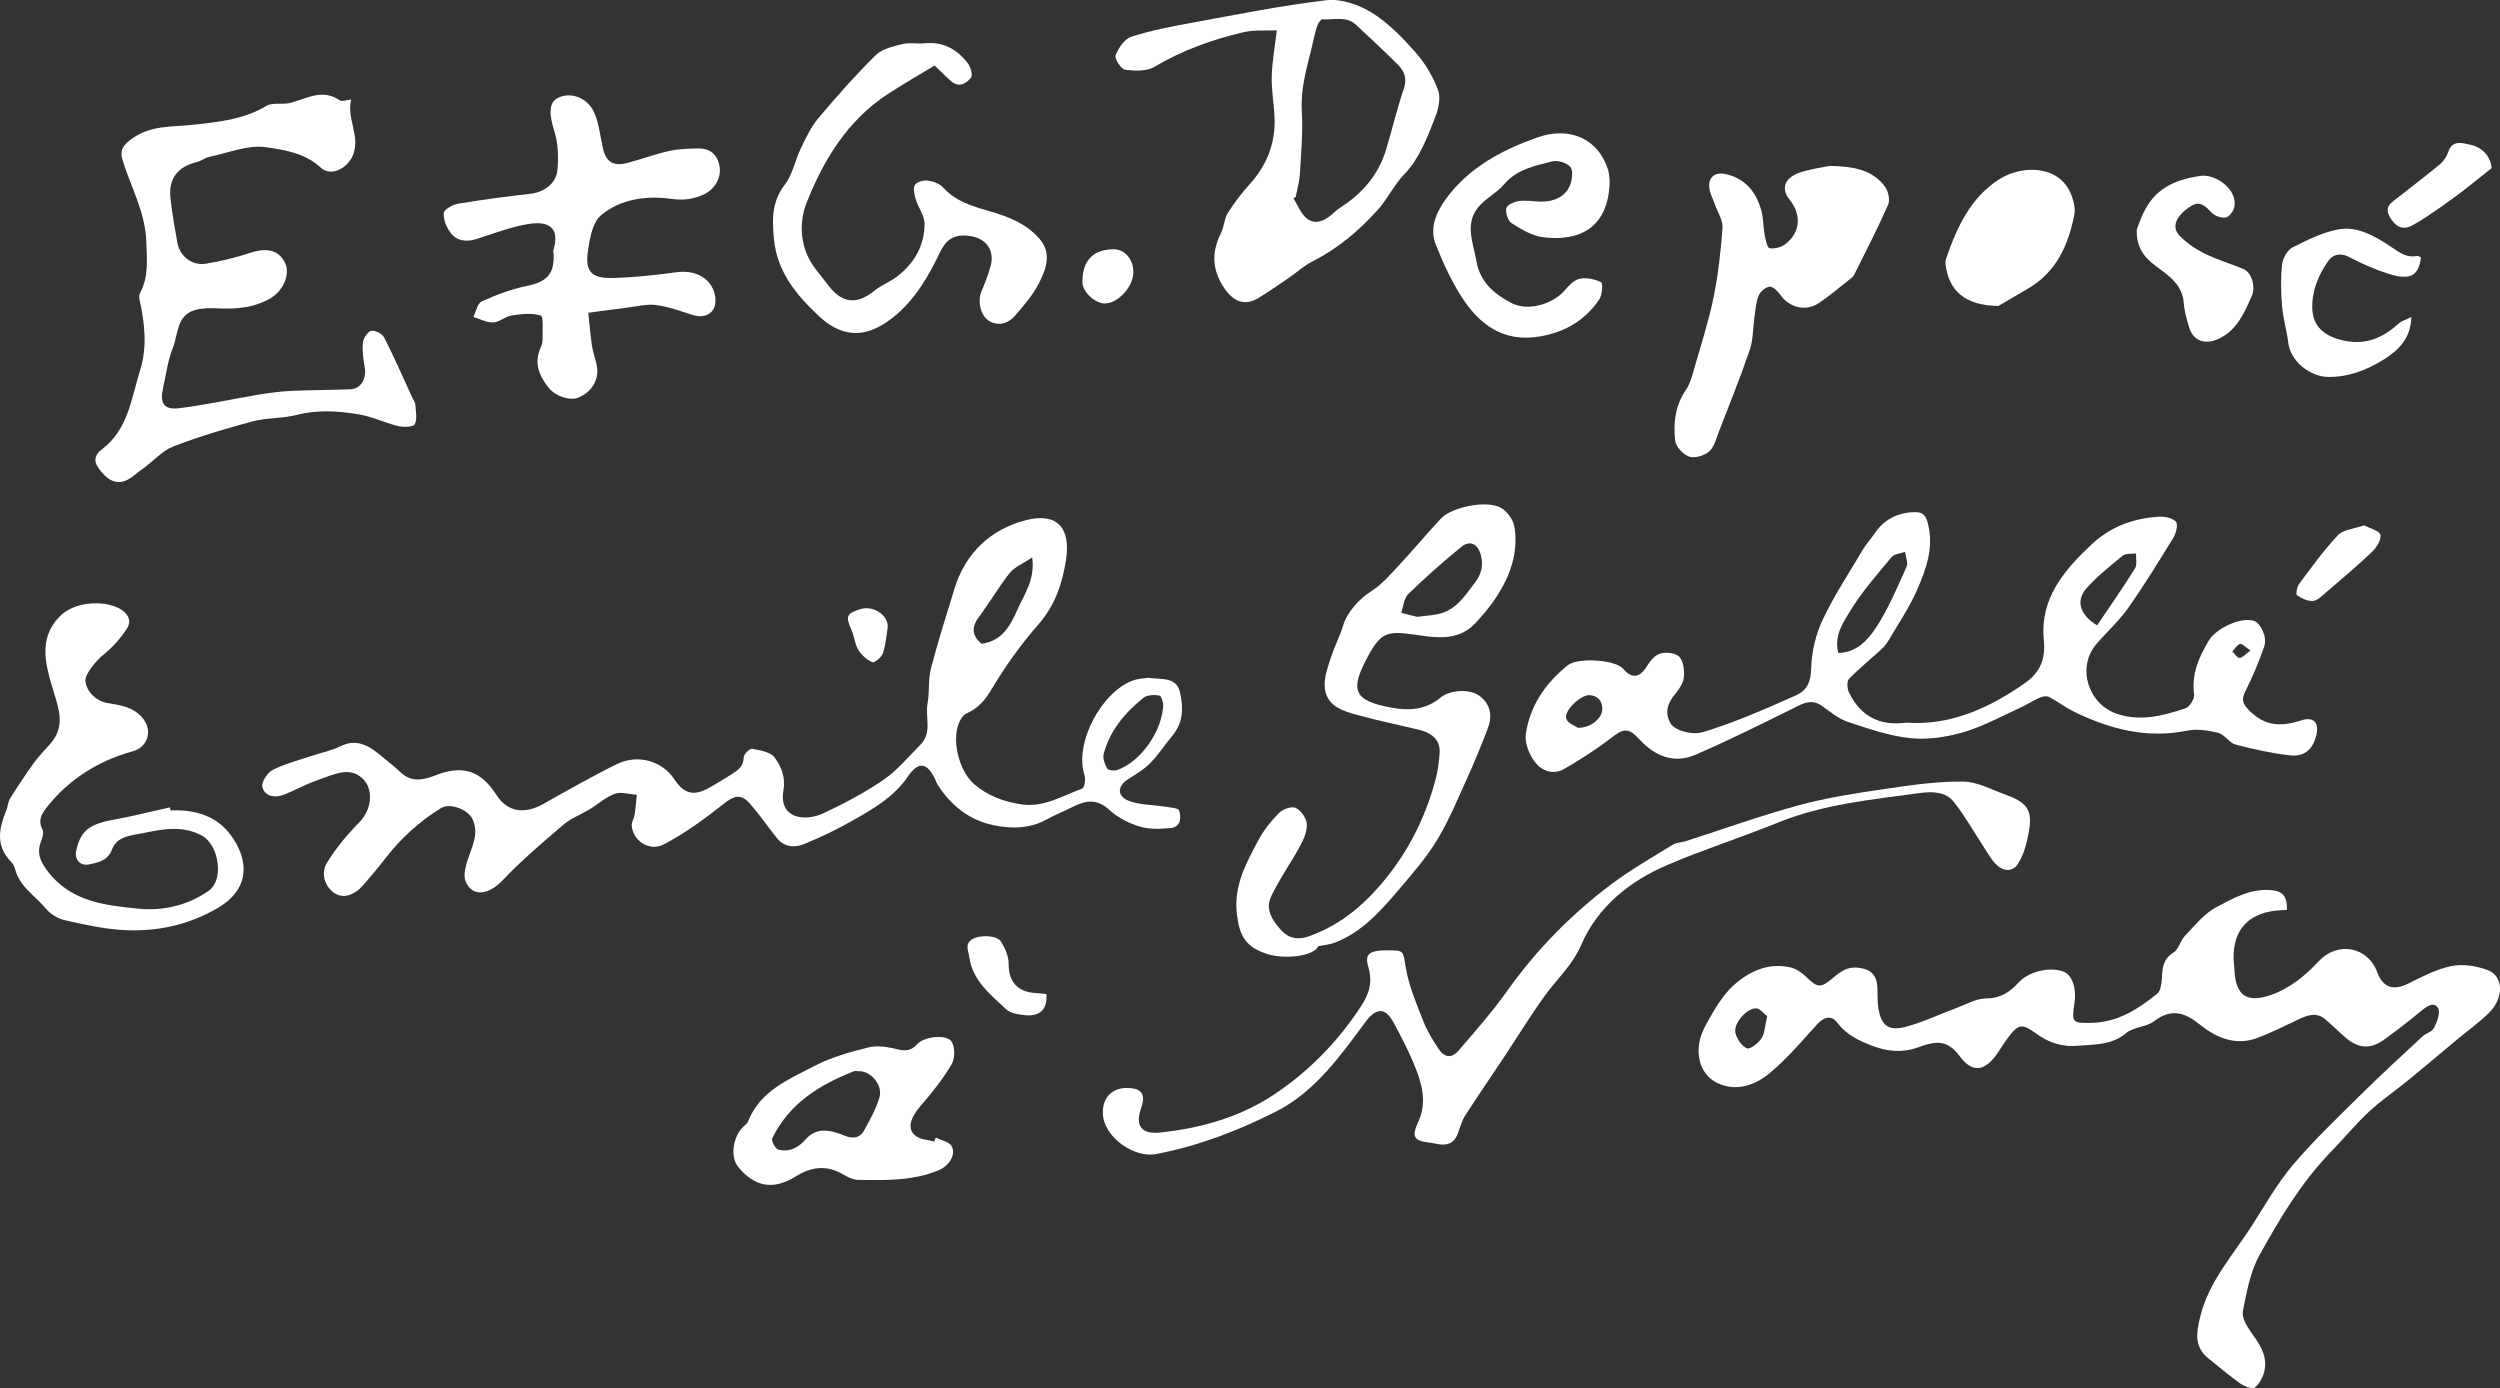 <?xml version="1.0" encoding="UTF-8"?><svg id="Layer_2" xmlns="http://www.w3.org/2000/svg" viewBox="0 0 860.05 477.57"><rect x="0" y="0" width="860.05" height="477.57" fill="#333333" stroke="none"/><g id="_Слой_1"><path d="m786.76,313c-1.56.12-2.84.16-4.1.31-9.35,1.11-14.36,6.78-14.27,16.16.01,1.43.24,2.85.31,4.28.41,8.75,4.29,11.42,12.54,8.54,6.64-2.32,11.84-6.69,16.59-11.73,6.44-6.83,16.78-4.82,19.95,3.82,1.96,5.36,5.55,6.53,10.59,4.04,4.83-2.39,9.77-5.01,14.97-6.07,3.91-.8,8.57-.06,12.4,1.35,5.66,2.09,5.76,9.7.35,14.92-3.36,3.25-7.21,6-10.82,9-5.55,4.62-11.04,9.31-16.63,13.87-4.51,3.69-9.39,6.97-13.64,10.93-4.65,4.33-8.7,9.29-13.14,13.86-10.22,10.53-17.66,23.04-24.65,35.71-3.13,5.68-4.3,12.55-5.61,19.04-.42,2.07,1.15,4.92,2.55,6.89,2.93,4.15,6.02,8.2,4.88,13.59-.45,2.14-1.7,4.49-3.34,5.85-.78.65-3.6-.41-4.99-1.4-3.79-2.68-7.32-5.75-10.96-8.65-5.03-4.01-4.13-8.98-2.81-14.37,3.01-12.28,11.47-21.38,17.98-31.61,4.49-7.07,8.68-14.46,14.08-20.79,7.36-8.63,15.64-16.49,23.72-24.48,6.72-6.64,13.69-13.02,20.62-19.45,1.24-1.15,3.37-1.67,4.04-3.01,1.03-2.08,2.28-5.28,1.39-6.78-1.38-2.32-3.82-.7-5.75.9-4.14,3.44-8.41,6.74-12.77,9.9-4.73,3.42-8.91,3.14-13.32-.66-2.37-2.05-4.59-4.28-6.98-6.3-3.17-2.69-6.33-1.32-9.51.18-4.54,2.14-9.03,4.41-13.72,6.19-7.62,2.9-14.26,0-20.07-4.67-5.15-4.13-9.75-5.51-15.56-1.05-2.69,2.06-7.12,1.94-9.66,4.1-4.96,4.21-10.68,3.81-16.35,4.34-5.32.5-10.07-.89-14.43-4.08-5.12-3.74-6.28-3.47-10.05,1.6-1.1,1.48-2.08,3.06-3.1,4.6-4.36,6.58-8.76,7.66-13.35,1.43-4.54-6.17-9-4.9-14.38-2.96-5.32,1.92-10.55,1.41-15.75-.59-4.64-1.78-8.93-3.84-12.09-8.08-1.73-2.32-4.34-1.94-6.57.49-5.38,5.85-10.53,12.05-16.62,17.08-4.97,4.1-11.41,6.45-17.95,3.32-6.58-3.14-8.4-11.85-4.11-19.63,2.71-4.9,5.54-10.11,9.57-13.81,5.31-4.86,12.01-8.11,19.75-6.3,1.91.45,3.83,1.75,5.27,3.15,3.98,3.9,5.05,4.08,9.26.51,2.51-2.13,4.99-4.01,8.69-3.58,4.43.52,6.52,2.51,6.67,7.15.08,2.28-.04,4.59.32,6.82.96,5.86,3.45,7.94,9.32,6.4,6-1.57,11.68-4.34,17.53-6.5,3.41-1.26,6.86-3.28,10.31-3.3,4.9-.03,8.12-2.2,11.06-5.45,3.46-3.82,10.99-5.64,15.66-3.68,2.79,1.17,4.33,5.69,3.6,10.54-1.06,6.98-.83,7.22,6.28,6.99,8.75-.28,15.66-4.79,22.13-9.98,1.24-.99,1.54-3.57,1.65-5.45.2-3.5.39-6.55,3.99-8.74,1.8-1.1,2.33-4.1,3.93-5.76,3.4-3.53,6.65-7.67,10.85-9.88,5.63-2.97,11.45-6.35,18.39-5.87,4.29.3,5.93,1.86,5.87,6.77Zm-178.82,36.61c-1.06-.8-2.41-2.67-3.81-2.71-3.27-.1-7.84,5.21-7.12,8.4.46,2.06,2.16,4.55,3.96,5.35,1.03.45,3.94-1.76,5.01-3.41,1.17-1.8,1.19-4.34,1.96-7.62Z" fill="#fff" stroke-width="0"/><path d="m394.98,233.16c4.9.69,9.7-.33,10.94,4.96,1.23,5.23,1.21,10.44-2.58,14.96-2.61,3.11-4.83,6.59-7.67,9.47-2.15,2.19-4.92,3.83-7.55,5.49-3.79,2.38-3.96,5.91.35,7.51,3.82,1.42,8.2,1.3,12.32,1.96,1.71.28,4.55.43,4.85,1.32.81,2.43.57,5.65-2.84,6.02-3.56.39-7.42.5-10.77-.51-3.72-1.12-7.53-3.09-10.36-5.7-4.16-3.83-8-3.38-12.4-1.16-3.05,1.54-6.25,2.79-9.24,4.45-5.86,3.25-12.29,3.2-18.31,1.94-8.24-1.72-14.71-6.81-19.24-14.07-.45-.72-.65-1.58-1.05-2.33-2.35-4.43-5.1-6.25-9.21-.2-4.81,7.06-12.08,11.14-19.24,15.21-5.18,2.95-10.61,5.5-16.11,7.8-3.44,1.44-7.06,1.25-9.69-2.06-3.07-3.87-5.89-7.97-9.14-11.68-3.19-3.65-5.52-2.84-9.31.16-6.41,5.07-13.11,9.99-20.32,13.76-5.03,2.63-10.61-1.19-11.08-6.35-.11-1.25.8-2.56,1-3.87.35-2.25.51-4.53.75-6.8-2.55-.18-5.37-1.13-7.58-.35-3.08,1.09-5.67,3.53-8.55,5.27-3.04,1.84-6.52,3.13-9.18,5.4-7.17,6.11-14.37,12.25-20.85,19.07-4.73,4.97-10.35,5.95-12.71.46-.97-2.26.07-5.72.98-8.37,1.48-4.32,3.54-8.36,1.38-13.08-1.54-3.36-7.76-5.75-10.83-3.86-7.47,4.6-13.84,10.4-19.2,17.35-2.42,3.15-4.98,6.2-7.6,9.18-3.17,3.61-6.91,4.62-9.75,2.83-3.24-2.04-5.05-6.75-2.73-10.52,3.07-4.99,6.91-9.62,11.03-13.8,5.72-5.81,5.04-15.18-2.38-17.19-3.51-.95-8.06,1.26-11.96,2.59-4.09,1.39-7.88,3.65-11.95,5.12-2.94,1.06-6.3.21-6.95-2.86-.36-1.68,1.76-4.91,3.58-5.83,4.26-2.14,9-3.33,13.57-4.87,3.21-1.08,6.63-1.73,9.63-3.22,5.28-2.62,9.34-.6,13.29,2.62,2.57,2.09,5.16,4.15,7.58,6.4,3.79,3.54,8,2.48,11.97.93,9.17-3.6,15.46-1.72,20.84,6.68,3.78,5.91,9.54,6.92,16.27,3.15,8.41-4.72,16.77-9.54,25.43-13.75,6.82-3.31,15.24-1.23,19.59,5.31,3.58,5.38,6.96,5.86,12.68,2.52,2.45-1.43,4.89-2.89,7.28-4.43,2.04-1.32,3.85-2.66,3.87-5.64,0-1.05,2.09-3.09,2.9-2.94,2.73.51,6.32,1.06,7.72,2.96,2.28,3.12,3.87,6.66,3.05,11.48-1.62,9.54,7.41,10.74,13.8,7.72,7.16-3.37,14.24-7.1,20.75-11.57,4.72-3.25,8.49-7.9,12.6-12.01,4.12-4.11,1.58-9.47,2.44-14.21.72-3.94.18-8.16,1.17-12,2.4-9.26,5.3-18.39,8.12-27.54,3.79-12.29,12.5-20.35,24.39-23.45,10.74-2.8,15.71,2.41,13.94,13.73-1.23,7.91-3.74,15.56-9.44,22.05-5.98,6.82-11.36,14.3-15.99,22.09-2.32,3.91-4.73,6.81-8.79,8.58-.83.36-1.56,1.27-2.03,2.1-3.53,6.18-.66,17.62,4.64,22.2,4.78,4.12,10.18,6.01,16.13,6.96,7.76,1.23,14.23-2.92,21.05-5.4.77-.28,1.28-3.22.83-4.56-3.67-10.93,5.8-28.74,16.66-32.65,1.96-.71,4.17-.74,5.23-.91Zm5.2,9.02c-.13-.33-.47-2.7-1.27-2.87-1.76-.37-4.27-.27-5.56.77-6.34,5.09-11.51,11.23-13.67,19.28-.4,1.5.4,3.57,1.23,5.04.36.63,2.37.85,3.38.51,7.96-2.7,15.66-13.26,15.9-22.74Zm-62.5-20.7c7.37-.98,10.13-6.77,12.38-11.86,2.26-5.1,6.1-10.19,5.04-17.86-3.29,2.22-6.11,3.32-7.74,5.37-3.83,4.84-6.95,10.24-10.64,15.2-2.67,3.59-2.27,6.45.96,9.15Z" fill="#fff" stroke-width="0"/><path d="m655.97,248.62c14.9,1.04,28.05-4.88,40.42-13.45,5.46-3.79,7.38-8.35,6.73-15.05-1.39-14.25,7-24.02,16.61-32.98,6.52-6.08,14.41-8.89,23.13-9.39,1.94-.11,4.6.46,5.7,1.75.8.94.08,3.91-.85,5.44-5.05,8.24-10.13,16.49-15.69,24.38-3.16,4.47-7.38,8.17-10.93,12.39-6.72,7.99-2.71,20.61,7.34,23.92,8.12,2.67,15.8.55,23.37-1.93,1.44-.47,3.22-3.3,3.02-4.79-.94-6.99,1.6-12.75,5.02-18.49,2.56-4.28,10.94-8.23,15.5-6.84,2.34.72,4.72,5.54,3.6,8.81-1.77,5.19-3.92,10.28-6.38,15.18-1.44,2.86-1.34,4.21,1.14,6.76,5.44,5.61,11.16,5.73,17.92,3.51,4.35-1.43,6.32.79,5.21,5.19-1.22,4.8-4.01,7.39-9.07,6.82-6.29-.71-12.54-2.08-18.67-3.71-2.2-.59-3.8-3.48-5.99-4.03-3.46-.87-7.35-1.44-10.77-.74-13.86,2.81-26.54-.54-38.81-6.52-3-1.46-5.69-3.57-8.66-5.12-.81-.42-2.25-.12-3.19.3-2.29,1.02-4.42,2.41-6.7,3.45-6.42,2.92-12.69,6.42-19.4,8.38-5.86,1.71-12.35,2.71-18.36,2.08-7.32-.77-14.53-3.27-21.59-5.63-3.23-1.08-6.05-3.51-8.91-5.52-2.87-2.02-5.33-1.33-8.25.12-11.69,5.78-23.35,11.66-35.32,16.79-7.16,3.07-13.68.52-18.94-5.14-4.05-4.36-5.56-4.1-10.28-.44-4.9,3.8-10.21,7.12-15.56,10.28-4.13,2.44-8.16.8-10.6-2.63-1.8-2.53-3.27-6.3-2.85-9.22,1.4-9.76,6.76-17.51,14.41-23.67,3.46-2.79,16.42-1.95,19.13,1.23,3.04,3.57,5.73,3.07,8.22-1.07,1.06-1.76,2.8-3.77,4.61-4.24,1.99-.52,5.23-.16,6.44,1.17,1.42,1.55,1.79,4.61,1.58,6.92-.17,1.97-1.52,4.05-2.86,5.66-2.63,3.15-3.91,6.38-1.82,10.19,1.4,2.56,7.41,4.29,11.36,3.09,4.87-1.48,9.67-3.22,14.39-5.11,5.88-2.35,11.69-4.9,17.47-7.51,4.12-1.85,5.13-4.93,5.26-9.61.16-5.59,1.62-11.52,4.03-16.58,3.95-8.31,9.07-16.07,13.79-24,1.16-1.95,2.74-3.65,4.02-5.54,3.28-4.86,7.88-7.12,13.67-7.29,2.52-.07,3.76.82,4.49,3.4,2.38,8.48-.42,16.18-3.69,23.58-2.66,6.04-6.45,11.59-9.81,17.31-.68,1.15-1.6,2.2-2.59,3.11-3.64,3.33-7.52,6.43-10.93,9.98-.8.83-.62,3.38.02,4.69,3.91,7.95,10.3,11.67,19.84,10.34Zm-23.57-23.98c6.38-.16,10.21-4.52,12.99-8.74,4.27-6.48,7.29-13.81,10.51-20.93.61-1.35-.31-3.39-.52-5.11-1.57.57-3.7.67-4.62,1.78-4.95,5.95-10.13,11.81-14.15,18.37-2.51,4.1-5.74,8.62-4.2,14.63Zm89.06-9.52c4.47-6.64,8.92-12.98,13.01-19.54.81-1.3.29-3.44.38-5.19-1.56.23-3.55-.07-4.61.79-4.35,3.53-8.8,7.08-12.48,11.26-3.7,4.2-2.31,9.1,3.7,12.69Zm-178.62,35.26c4.36.13,8.3-3.3,8.38-6.27.08-2.83-1.36-4.67-4.21-4.97-3.04-.31-9.07,5.32-8.19,8.1.52,1.62,3.21,2.55,4.01,3.13Zm231.35-26.6c-1.73-1.15-2.88-2.46-3.58-2.25-1.05.3-1.78,1.68-2.65,2.6.84.79,1.72,2.24,2.52,2.2,1.03-.05,2.01-1.29,3.72-2.54Z" fill="#fff" stroke-width="0"/><path d="m120.8,34.25c-1.63,6.61,3.25,12.45.64,19.08-1.8,4.58-7.6,7.61-11.13,4.32-5.42-5.04-12.5-6.1-18.81-7.01-6.24-.9-13.05,1.99-19.58,3.35-1.44.3-2.7,1.39-4.13,1.74-6.76,1.62-9.93,5.76-9.13,12.67.59,5.06,1.45,10.08,2.35,15.1.83,4.63,5.03,7.98,9.76,7.22,5.15-.83,10.28-2.08,15.23-3.71,5.83-1.92,9.84-1.04,12.06,3.44,1.83,3.7-.45,9.42-4.82,12.04-5.73,3.44-12.01,3.91-18.51,3.59-2.57-.13-5.29-.11-7.71.6-6.3,1.86-5.69,8.26-7.52,12.86-1.76,4.42-2.37,9.3-3.42,13.99-1.15,5.14.31,7.54,5.48,6.91,9.3-1.13,18.48-3.2,27.73-4.73,3.68-.61,7.41-1.06,11.13-1.24,6.66-.31,13.34-.29,20.01-.54,3.73-.14,5.74-3.55,5.03-7.66-.48-2.77-.9-5.65-.62-8.4.16-1.51,1.62-3.75,2.88-4.04,1.28-.3,3.78.99,4.43,2.26,3.48,6.83,6.55,13.88,9.76,20.85.35.76.94,1.5.99,2.28.13,2.29.71,4.93-.23,6.74-.5.97-3.88,1.05-5.74.61-4.5-1.08-8.78-3.22-13.31-3.99-7.17-1.22-14.39-1.7-21.69.18-4.86,1.26-10.15.9-15,2.2-9.25,2.47-18.48,5.2-27.39,8.66-3.92,1.53-6.95,5.25-10.56,7.73-3.13,2.15-6.01,5.84-10.41,3.98-2.02-.85-3.79-2.91-5.02-4.83-1.36-2.12-.78-4.23,1.49-5.92,9.04-6.76,10.09-17.41,13.14-27.13,2.57-8.22,1.61-16.27-.19-24.39-.16-.73-.12-1.68.22-2.32,2.98-5.57,2.31-11.37,2.13-17.44-.31-10.21-5.24-18.78-8.14-28.05-1.15-3.67.22-5.44,3.25-7.59,6.49-4.61,13.59-3.95,20.9-4.73,8.49-.91,17.44-1.78,25.29-6.5,2.16-1.3,5.58-.33,8.25-1.04,5.64-1.49,11.04-4.99,17.02-.86.7.49,2.17-.13,3.9-.29Z" fill="#fff" stroke-width="0"/><path d="m477.35,326.94c5.94-.02,5.23.11,6.36,6.44,1.11,6.18,3.66,12.14,5.98,18.04,1.29,3.29,3.21,6.37,5.16,9.34,2.06,3.13,4.52,3.46,6.96.63,5.74-6.65,11.56-13.29,16.65-20.44,10.08-14.17,22.09-26.41,35.92-36.8,6.66-5.01,13.98-9.16,21.09-13.55,1.25-.77,2.97-.75,4.43-1.22,13-4.16,25.86-8.81,39.02-12.38,9.75-2.64,19.83-4.16,29.85-5.64,8.83-1.3,17.77-2.59,26.65-2.47,4.99.07,9.97,2.9,14.89,4.64,9.11,3.22,9,7.09,6.86,16.36-.58,2.51-1.57,5.05-2.92,7.23-1.82,2.93-4.84,2.59-7.03.72-2-1.71-3.3-4.26-4.8-6.51-3.42-5.16-6.43-10.65-10.27-15.47-2.92-3.66-7.65-3.6-11.97-3.01-16.41,2.27-32.96,3.8-48.57,10.15-12.59,5.12-25.6,9.24-38.08,14.6-12.97,5.57-23.92,14.38-29.56,27.45-3.04,7.05-8.3,11.65-12.48,17.43-4.98,6.88-9.4,14.16-14.1,21.24-4.44,6.69-9.01,13.29-13.34,20.05-1.19,1.86-1.77,4.14-2.56,6.25-1.21,3.23-3.59,4.18-6.8,3.58-.84-.16-1.68-.36-2.54-.46-5.92-.67-6.62-1.99-4.2-7.3,3.18-6.99,1.04-13.69-1.68-20.17-2.02-4.81-4.45-9.46-6.95-14.05-2.86-5.26-5.98-4.87-9.57-.05-8.77,11.78-17.28,23.99-30.9,30.88-13.1,6.63-26.8,11.86-41.25,14.58-7.3,1.38-17.77-5.67-18.19-13.75-.34-6.51,4.28-9.9,10.48-8.82,3.84.67,3.77,3.62,2.7,6.64-2.2,6.24.04,9.21,6.73,8.49,13.87-1.48,27.21-5.27,38.82-12.95,12.03-7.96,22.06-18.21,30.07-30.46,3.01-4.61,4.02-8.53,2.48-13.75-1.27-4.31.47-5.49,6.65-5.51Z" fill="#fff" stroke-width="0"/><path d="m453.52,325.51c-1.7,3.62-11.88,4.54-17.61,2.68-7.33-2.38-9.52-6.14-10.4-13.75-1.13-9.75,3.21-17.59,7.47-25.51,1.82-3.39,4.32-6.54,7.04-9.26,1.3-1.3,4.33-2.4,5.7-1.75,1.81.86,3.67,3.45,3.83,5.44.2,2.44-.96,5.23-2.2,7.51-3.23,5.96-7.23,11.53-10.12,17.64-2.06,4.35.63,8.37,3.57,11.57,2.45,2.67,5.58,3.39,9.32,2.08,11.7-4.1,20.41-11.9,27.85-21.5,7.58-9.78,12.77-20.71,15.92-32.61.75-2.85,1.12-5.83,1.36-8.78.36-4.24-2.08-7-7-8.19-7.03-1.7-14.13-3.15-21.1-5.06-5.41-1.49-11.27-3.2-11.44-10.25-.08-3.24,1.18-6.59,2.21-9.76,1.18-3.65,3.02-7.08,4.11-10.75,1.41-4.71,5.6-9.28,9.8-11.94,3.42-2.17,6.23-5.4,9.04-8.41,5.03-5.4,9.76-11.09,14.81-16.49,3.77-4.03,15.72-6.45,20.61-3.75,2.14,1.18,4.26,4.05,4.67,6.45,1.5,8.82-1.38,16.88-6.14,24.21-2.15,3.3-4.74,6.38-7.46,9.23-5.92,6.21-13.65,4.75-20.76,3.76-9.42-1.32-11.53-.79-16.05,7.56-6.33,11.7-4.87,15.16,8.18,17.58,5.84,1.08,11.72.79,16.77-3.42,3.38-2.82,10.16-3.05,13.33-.74,4.05,2.95,4.64,7.01,2.96,11.4-2.17,5.65-4.46,11.26-6.96,16.77-3.28,7.24-6.31,14.67-10.41,21.44-3.71,6.13-8.51,11.64-13.18,17.13-6.28,7.39-12.74,14.69-22.16,18.3-1.6.61-3.39.72-5.57,1.16Zm34-113.31c2.95-.36,4.94-.51,6.88-.87,6.36-1.2,9.47-6.24,13.01-10.89,2.28-3,2.97-6.01,2.01-9.58-.98-3.65-3.64-5.15-6.6-2.78-6.39,5.13-12.51,10.62-18.39,16.33-1.48,1.44-1.63,4.25-2.39,6.43,2.12.53,4.23,1.05,5.47,1.36Z" fill="#fff" stroke-width="0"/><path d="m202.38,107.62c.36,3.37.68,7.36,1.26,11.3.33,2.24,1.14,4.41,1.63,6.63,1.03,4.72-1.46,9.16-6.21,11.19-2.93,1.25-7.93-.35-10.34-3.37-3.28-4.11-5.12-8.52-2.71-13.79.4-.88.67-1.92.65-2.87-.07-2.85.38-7.81-.62-8.14-3.05-1-6.74-.52-10.09-.03-2.17.32-4.16,2.3-6.28,2.38-2.25.08-4.55-1.2-6.83-1.89.93-1.84,1.42-4.69,2.89-5.35,4.94-2.22,10.12-4.21,15.41-5.28,6.89-1.39,9.62-4.06,9.31-11.05-.02-.43-.17-.89-.06-1.27,2.36-8.08-1.87-10.19-8.95-8.97-5.95,1.02-11.7,3.25-17.5,5.1-3.49,1.11-6.75.76-8.93-2.11-1.42-1.88-2.54-4.59-2.36-6.82.1-1.22,3.05-2.88,4.9-3.19,8.27-1.39,16.6-2.48,24.93-3.43,4.63-.53,8.88-3.46,9.3-8.26.38-4.38.24-9.13-1.08-13.27-1.83-5.75-2-9.83,1.25-11.47,4.43-2.24,10.45.02,12.64,5.44,1.51,3.72,1.92,7.89,2.81,11.86,1.05,4.72,3.55,6.36,8.36,5.11,4.81-1.25,9.49-3.03,14.34-4.11,3.25-.73,6.68-.84,10.04-.89,4.1-.06,6.7,2.05,7.4,6.19.64,3.77-1.51,7.64-5.09,9.45-3.66,1.85-7.32,2.27-11.5,1.7-8.67-1.17-17.42,0-24.18,5.63-2.87,2.39-3.84,7.75-4.47,11.95-1.14,7.47,1.07,9.86,8.74,9.64,7.23-.21,14.47-1,21.65-1.98,5.7-.78,10.9,1.28,12.86,6.44.71,1.87.84,4.71-.12,6.29-1.45,2.38-4.27,2.91-7.22,1.95-4.11-1.32-8.25-2.84-12.5-3.4-3.21-.42-6.61.49-9.91.89-4.13.5-8.26,1.09-13.41,1.77Z" fill="#fff" stroke-width="0"/><path d="m439.26,10.43c-3.77.18-7.78-.21-11.51.66-10.74,2.52-21.04,6.21-30.64,11.92-2.67,1.59-6.78,1.42-10.08.95-1.37-.19-3.67-3.77-3.23-4.91.97-2.51,3.03-5.64,5.34-6.39,6.71-2.17,13.71-3.5,20.67-4.78,15.48-2.83,30.94-5.98,46.56-7.8,5.02-.59,11.13,1.53,15.57,4.29,5.68,3.52,10.58,8.6,15.05,13.67,3.3,3.74,6.03,8.32,7.74,12.99.99,2.71.1,6.58-1.06,9.49-2.74,6.91-5.27,13.94-10.68,19.57-3.47,3.61-5.68,8.4-9.04,12.13-6.45,7.16-13.76,13.35-22.5,17.75-2.89,1.45-5.34,3.75-8.04,5.6-3.39,2.32-6.77,4.66-10.26,6.82-4.71,2.93-8.62,1.57-11.83-3.06-4.36-6.28-4.63-12.48-1.25-19.19,1.07-2.13,1.07-4.86,2.32-6.85,2.22-3.54,4.81-6.9,7.61-10.01,5.77-6.41,8.73-13.82,8.49-22.4-.14-4.82-1.11-9.64-1-14.44.12-5.06,1.07-10.1,1.77-16.05Zm6.49,57.28c-.25.19-.51.38-.76.57,1.48,2.33,2.51,5.22,4.55,6.85,2.77,2.21,5.92,1.05,8.51-1.25,1.04-.93,2.1-1.86,3.27-2.61,7.42-4.8,12.88-11.17,15.49-19.69,2.14-6.98,3.76-14.14,6.13-21.04,1.18-3.44.23-5.96-1.89-8.12-4.69-4.76-9.63-9.28-14.52-13.86-3.4-3.19-7.71-1.62-11.62-1.92-.57-.04-1.56,1.52-1.86,2.49-.79,2.55-1.28,5.19-1.92,7.78-1.75,7.01-3.72,13.87-3.28,21.33.42,7.15-.25,14.37-.66,21.55-.15,2.65-.93,5.27-1.42,7.91Z" fill="#fff" stroke-width="0"/><path d="m58.64,278.8c8.41-.36,16.07,1.85,21.02,8.85,6.11,8.64,6.28,18.36-4.97,24.85-10.05,5.79-20.89,8.1-32.24,7.45-6.76-.39-13.5-1.87-20.14-3.38-2.41-.55-5.04-2.15-6.6-4.06-3.62-4.4-9.02-7.47-10.51-13.54-.23-.93-.79-1.89-1.46-2.58-5.36-5.48-4.08-11.47-1.56-17.63.54-1.31.54-2.89,1.27-4.05,2.6-4.15,5.31-8.24,8.18-12.21,1.71-2.37,3.79-4.48,5.73-6.69,5.32-6.07,2.78-12.2.81-18.79-2.5-8.37-5.05-17.3,2.28-24.88,5.03-5.2,14.93-5.77,20.57-2.83,2.64,1.38,4.48,4,2.77,6.7-2.16,3.42-4.97,6.63-8.13,9.14-2.1,1.66-6.56,6.64-6.28,9.16.4,3.64,3.66,6.89,7.63,7.55,4.48.75,8.94,1.35,12.12,5.25,3.44,4.21,1.79,9.88-3.49,11.35-11.98,3.34-22.03,9.65-29.72,19.48-1.7,2.17-2.91,4.47-1.29,7.46.51.94,0,2.67-.47,3.87-1.66,4.24-.26,7.11,2.13,10.31,8.01,10.72,20.04,11.9,31.53,13.04,8.26.82,16.89-1.16,24.05-6.24,5.22-3.71,3.51-15.69-2.41-18.91-6.55-3.57-13.43-2.29-20.03-.9-3.89.82-9.09.9-10.86,5.57-1.51,3.98-4.61,4.51-7.86,5.23-3.01.66-5.15-1.61-4.52-4.58,1.31-6.13,3.7-9.15,12.47-10.72,6.63-1.19,13.18-2.86,19.76-4.32.08.35.16.7.24,1.05Z" fill="#fff" stroke-width="0"/><path d="m629.5,57.08c8.59.13,14.83,1.52,18.98,7.15,1.15,1.56,1.79,4.58,1.06,6.23-3.6,8.18-7.72,16.13-11.71,24.14-.3.6-.94,1.06-1.49,1.49-3.49,2.74-6.87,5.64-10.54,8.12-4.6,3.11-10.22,1.65-13.41-2.88-.87-1.23-2.53-2.84-3.65-2.71-1.39.16-3.18,1.71-3.73,3.08-.93,2.32-1.1,4.97-1.46,7.5-.54,3.71-.38,7.63-1.57,11.1-3.26,9.54-7.05,18.9-10.69,28.3-.91,2.35-1.56,5.2-3.3,6.71-1.66,1.44-4.92,2.43-6.86,1.78-2.06-.69-4.61-3.4-4.84-5.46-.67-6.07,0-12.12,3.71-17.51,1.41-2.04,2.08-4.66,2.78-7.1,2.35-8.16,4.98-16.28,6.69-24.58,1.63-7.9,2.53-15.99,3.11-24.04.19-2.58-1.64-5.31-2.57-7.96-.65-1.85-1.63-3.64-1.93-5.54-.59-3.78,1.78-5.85,5.56-5.02,6.75,1.48,10.48,6.14,12.26,12.43.77,2.71.64,5.66,1.17,8.46.31,1.67.88,4.48,1.7,4.62,1.73.29,4.08-.35,5.5-1.46,5.17-4.05,5.55-10.1,1.33-15.32-2.99-3.7-1.68-7.52,3.69-9.29,3.88-1.28,8.02-1.79,10.18-2.24Z" fill="#fff" stroke-width="0"/><path d="m321.51,22.54c-5.22,3.17-10.72,6.32-16.01,9.76-13.87,9.02-22.14,22.64-27.98,37.37-2.89,7.28-2.32,16,3.19,23.07,1.49,1.91,3,3.8,4.48,5.72,4.59,5.96,9.69,6.37,15.58,1.59,2.38-1.94,5.42-3.05,7.86-4.93,5.94-4.57,9.46-10.71,9.43-18.22-.01-2.73-2.12-5.41-2.97-8.2-.49-1.62-1.04-3.77-.36-5.04.56-1.05,2.95-1.73,4.4-1.54,1.88.24,4.13,1.05,5.34,2.4,5.54,6.17,13.51,7.07,20.6,9.63,4.88,1.76,9.03,4.05,12.4,7.84,4.52,5.09,2.42,10.55-.04,15.41-2.05,4.07-5.19,7.66-8.21,11.17-2.28,2.65-5.48,3.78-8.81,1.92-3.07-1.72-4.2-6.83-2.78-10.22,1.19-2.85,2.35-5.74,3.16-8.72,1.58-5.77-1.87-9.85-7.77-10.45-5.06-.51-7.6,1.39-9.76,5.91-3.9,8.17-8.45,16.01-15.71,21.92-8,6.51-16.54,8.51-25.83-.18-7.89-7.38-14.42-15.38-15.48-26.62-.62-6.52-.78-12.71,3.71-18.53,2.74-3.55,3.59-8.51,5.61-12.69,1.71-3.54,3.44-7.24,5.94-10.21,6.3-7.49,12.8-14.86,19.76-21.72,2.24-2.21,6.1-3.03,9.38-3.85,2.4-.6,5.07.02,7.59-.24,6.32-.63,11.06,2.13,14.71,6.87.98,1.28,1.8,4.12,1.11,4.96-1.51,1.87-3.98,3.56-6.65,1.36-1.75-1.45-3.32-3.11-5.89-5.54Z" fill="#fff" stroke-width="0"/><path d="m321.93,391.35c1.91.98,4.79,1.49,5.51,3.02,1.48,3.15-1.08,6.82-4.7,8.3-8.87,3.62-18.21,3.37-27.51,3.22-1.74-.03-3.61-.93-5.16-1.85-5.61-3.34-10.92-2.68-16.25.64-7.74,4.82-14.07,3.76-19.84-3.19-2.78-3.34-1.96-10.22,1.63-13.78.6-.6,1.42-1.13,1.71-1.86,4.1-10.49,13.86-14.44,22.72-19.06,5.79-3.02,12.3-4.87,18.69-6.45,3.1-.77,6.77-.17,9.97.64,2.89.73,4.87.45,6.85-1.77,2.37-2.64,10.15-3.53,11.84-.84,1.2,1.9,1.16,5.76-.01,7.74-2.96,5.02-6.63,9.7-10.49,14.1-3.84,4.37-4.99,8.32-1.8,10.62,1.67,1.21,4.16,1.29,6.29,1.87.18-.45.37-.91.55-1.36Zm-26.48-22.83c-.57,0-1.21-.17-1.7.02-11.86,4.67-22.32,11.11-28.08,23.08-.4.82,1.08,3.61,2.1,3.86,3.88.99,6.95-.66,9.61-3.76,1.26-1.46,3.57-2.65,5.48-2.75,2.43-.13,5.06.63,7.36,1.6,2.93,1.22,5.43,1.18,7.01-1.62,2.05-3.64,4.1-7.41,5.31-11.37,1.29-4.21-2.98-9.22-7.08-9.06Z" fill="#fff" stroke-width="0"/><path d="m553.76,62.2c-.27,16.04-10.21,21.03-23.01,19.39-3.76-.48-7.44-2.74-10.75-4.83-1.27-.8-2.11-3.56-1.8-5.16.21-1.09,2.7-2.2,4.3-2.43,2.35-.34,4.81.1,7.23.18,5.15.17,9.26-2,10.59-6.17.58-1.82.88-4.75-.13-5.82-1.31-1.38-4.28-2.31-6.14-1.85-5.99,1.51-12.18,2.67-16.62,7.91-2.59,3.06-6.62,4.94-9.06,8.09-4.47,5.76-1.53,12.12-.45,18.32,1.26,7.28,6.21,11.39,12.13,14.46,5.51,2.85,13.94.47,18.11-4.26,1.47-1.67,3.28-3.69,5.25-4.11,2.34-.5,5.27.07,7.41,1.19.69.36.39,4.42-.67,5.96-4.78,7.01-11.52,11.04-20,12.6-12.76,2.34-21.16-3.85-27.44-13.71-3.52-5.53-6.3-11.63-8.74-17.74-2.33-5.83.21-11.35,3.57-15.93,7.82-10.65,19.04-16.63,31.22-20.97,11.29-4.02,21.15.48,24.45,11.1.45,1.46.45,3.06.55,3.76Z" fill="#fff" stroke-width="0"/><path d="m687.53,105.25c-11.59-.14-17.1-5.16-18.25-14.46-.07-.53-.01-1.13.16-1.63,3.73-10.88,8.48-21.35,18.6-27.65,7.47-4.65,20.95-5.17,24.83,6.33.62,1.83,1.11,3.99.76,5.82-1.99,10.5-6.09,19.8-15.83,25.54-4.03,2.38-8.06,4.74-10.27,6.04Z" fill="#fff" stroke-width="0"/><path d="m735.08,79.08c1.59-4.63,3.61-10.25,9.02-14.04,3.93-2.74,8.28-3.82,12.87-4.53,5.25-.81,13.19,4.86,11.61,10.95-.35,1.34-1.74,3.19-2.87,3.36-1.52.23-3.71-.5-4.79-1.61-2.11-2.18-3.98-4.32-7.15-2.33-5.25,3.3-6.86,7.22-3.91,10.25,2.4,2.46,5.41,4.54,8.5,6.07,4.32,2.13,9,3.53,13.47,5.37,2.66,1.1,4.33,5.96,2.8,9.34-2.55,5.67-4.91,11.47-11.16,14.55-4.58,2.26-8.94,1.03-10.37-3.87-.79-2.72-1.62-5.5-1.83-8.3-.41-5.46-3.85-8.53-7.86-11.45-4.27-3.11-8.57-6.32-8.32-13.76Z" fill="#fff" stroke-width="0"/><path d="m832.88,88.57c-.89,6.37-3.66,7.96-11.07,5.65-4.73-1.48-9.34-3.52-13.74-5.83-3.1-1.63-5.67-.72-7.16,1.44-3.32,4.82-5.63,10.21-5.44,16.3.19,6.08,4,9.29,9.92,10.82,8.02,2.07,14.09-.52,19.8-5.64,1.03-.92,2.52-1.32,4.36-2.24-.21,7.86-4.98,11.87-10.07,14.96-5.53,3.35-11.58,5.72-18.46,5.64-6.39-.07-13.05-5.42-13.81-11.79-.5-4.19-1.77-8.3-2.12-12.49-.4-4.76-.51-9.62-.01-14.35.23-2.12,1.78-4.99,3.56-5.89,5.11-2.61,10.48-5.31,16.04-6.27,6.62-1.14,12.66,2.58,18,6.1,2.87,1.89,5.15,3.8,8.74,3.07.45-.09,1,.35,1.47.52Z" fill="#fff" stroke-width="0"/><path d="m857.19,57.8c-3,2.4-5.96,4.85-9.01,7.19-2.93,2.25-5.89,4.45-8.93,6.54-3.02,2.09-6.06,4.19-9.27,5.96-3.69,2.04-6.2.18-7.97-3.11-1.85-3.44.9-4.83,2.97-6.46,4.82-3.82,9.75-7.52,14.47-11.46,1.25-1.04,2.27-2.64,2.8-4.19,1.46-4.25,4.74-3.07,7.48-2.51,4.35.89,7.07,4.1,7.45,8.04Z" fill="#fff" stroke-width="0"/><path d="m359.98,341.96c.45,5.27-2.17,7.81-7.45,7.27-2.21-.23-4.94-.63-6.41-2.03-5.38-5.11-11.54-9.77-12.67-18-.31-2.26-1.63-4.43,1-6.07,2.57-1.61,8.53-1.43,9.92.8,1.4,2.26,2.65,5.09,2.63,7.67-.05,5.91,2.91,9.62,8.97,9.99,1.26.08,2.52.24,4.02.38Z" fill="#fff" stroke-width="0"/><path d="m813.32,180.71c2.07,1.12,5.36,1.92,5.6,3.27.32,1.76-1.35,4.4-2.91,5.88-5.2,4.94-10.7,9.57-16.15,14.24-1.28,1.1-2.78,2.59-4.23,2.65-1.81.07-3.87-.89-5.41-1.98-.47-.34-.04-2.87.7-3.86,4.29-5.74,8.48-11.62,13.39-16.8,1.85-1.95,5.54-2.17,9-3.39Z" fill="#fff" stroke-width="0"/><path d="m383.2,85.76c3.74-.01,6.69,3.43,6.7,7.82.01,4.94-5.16,10.72-9.68,10.82-3.37.08-7.73-3.88-7.82-7.11-.21-7.49,3.55-11.51,10.81-11.54Z" fill="#fff" stroke-width="0"/><path d="m305.41,215.65c-.43,2.59-.66,5.94-1.65,9.04-.44,1.38-2.96,3.44-3.63,3.14-1.91-.83-3.77-2.47-4.86-4.27-1.23-2.03-1.37-4.68-2.36-6.89-2.09-4.65-1.74-5.65,3.18-7.15,4.1-1.25,9.38,1.84,9.33,6.14Z" fill="#fff" stroke-width="0"/></g></svg>